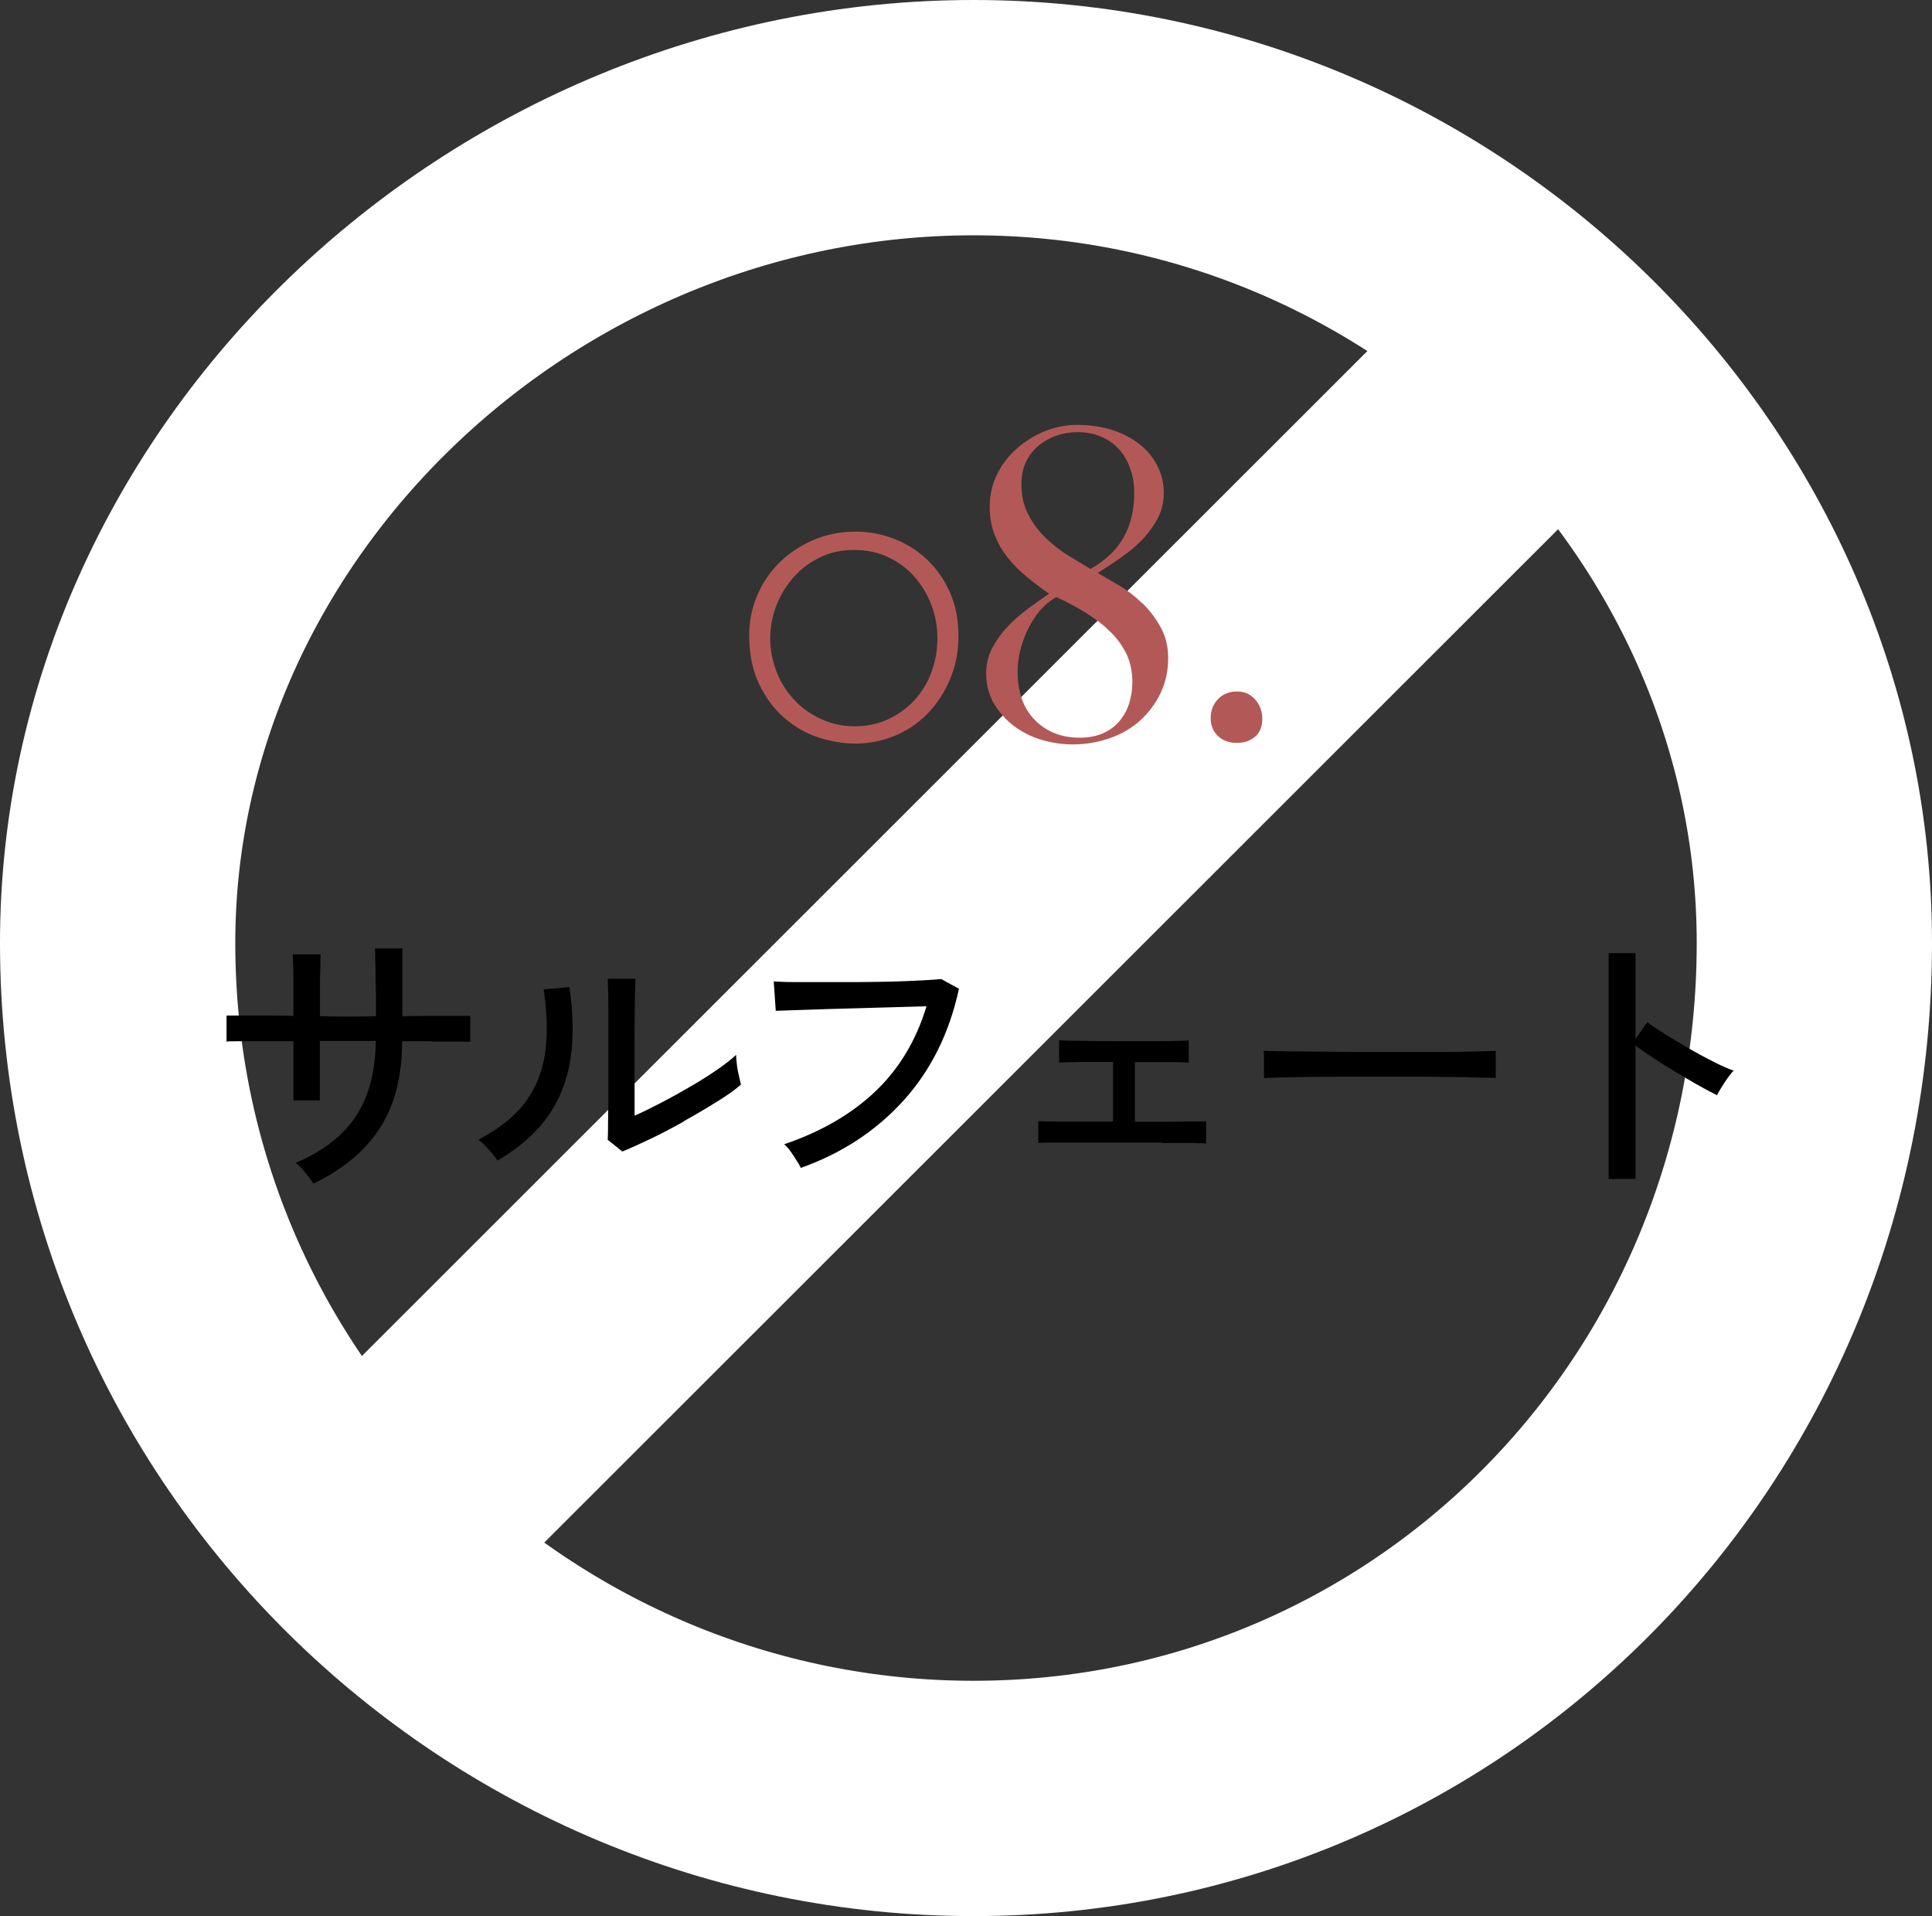 <?xml version="1.0" encoding="UTF-8"?><svg id="a" xmlns="http://www.w3.org/2000/svg" viewBox="0 0 114.96 114"><rect x="0" y="0" width="114.96" height="114" fill="#333333" stroke="none"/><path d="m57.93,7c27.63,0,50.03,22.39,50.03,49.1,0,28.51-22.4,50.9-50.03,50.9S7,84.61,7,56.1C7,29.39,30.3,7,57.93,7Z" style="fill:none; stroke:#fff; stroke-width:14px;"/><path d="m85.22,17.03l10.98,10.97L29.78,94.38l-10.98-10.97L85.22,17.03Z" style="fill:#fff; stroke-width:0px;"/><path d="m102.81,64.12c-.14.19-.26.39-.38.58-.12.19-.21.35-.26.46-.31-.15-.67-.34-1.11-.59-.43-.24-.88-.51-1.35-.79-.47-.28-.92-.56-1.34-.84-.42-.28-.77-.52-1.05-.74v7.94h-1.6v-13.43h1.6v5.1l.7-.99c.27.2.63.44,1.06.71.44.27.9.55,1.4.84.5.29.98.55,1.46.79.47.24.88.42,1.22.54-.09.08-.2.22-.34.41Zm-15.38-.03c-.69-.01-1.48-.02-2.37-.03-.89,0-1.82,0-2.78,0s-1.9,0-2.82,0c-.92,0-1.75.01-2.49.03-.74.01-1.33.03-1.76.05v-1.14c0-.22,0-.37-.02-.48.28.01.71.02,1.28.03.57,0,1.23.01,1.98.02.75,0,1.55.01,2.4.02.84,0,1.69,0,2.53,0s1.64,0,2.39,0c.75,0,1.41-.01,1.97-.03.57-.01.99-.02,1.26-.03v.37c0,.2,0,.43,0,.69,0,.26,0,.43,0,.54-.35-.01-.87-.02-1.57-.03Zm-18.26,3.89h-5.57c-.48,0-.88,0-1.2,0-.32,0-.53.01-.62.03v-1.31c.14.01.41.02.83.03.42,0,.94,0,1.56,0h2.06v-3.55c-.51,0-1,0-1.45,0-.46,0-.85.01-1.16.02-.31,0-.51.01-.6.03v-1.33c.18.01.63.02,1.35.03.72.01,1.57.02,2.54.02.64,0,1.22,0,1.75,0,.53,0,.98-.01,1.35-.02.37,0,.61-.01.72-.03v1.33c-.14-.02-.49-.04-1.07-.04-.58,0-1.29,0-2.13,0v3.55c.71,0,1.38,0,1.98,0,.61,0,1.11-.01,1.51-.02.4,0,.65,0,.75,0v1.31c-.12-.01-.42-.02-.88-.03-.46,0-1.04,0-1.74,0Zm-21.52,1.51c-.04-.1-.12-.25-.24-.43-.11-.19-.24-.37-.37-.56-.14-.19-.26-.32-.38-.42,2.18-.74,3.98-1.78,5.4-3.12s2.45-3.04,3.07-5.09c-.5.01-1.09.03-1.77.05-.68.02-1.39.04-2.12.06-.73.02-1.44.04-2.12.06-.68.02-1.28.04-1.8.06-.52.02-.91.03-1.16.04l-.12-1.75c.29.02.7.04,1.22.04.52,0,1.11,0,1.78,0s1.34,0,2.04,0c.7,0,1.37-.02,2.03-.03.65-.02,1.23-.04,1.74-.07.51-.03.9-.05,1.16-.08l1.05.58c-.57,2.63-1.67,4.85-3.3,6.65-1.63,1.8-3.67,3.14-6.12,4.01Zm-6.97-2.76c-.69.38-1.35.73-2,1.04-.65.31-1.2.56-1.65.74l-.87-.7c.01-.16.02-.43.02-.83,0-.39.01-.84.02-1.36,0-.52,0-1.05,0-1.61v-1.55c0-.81,0-1.6,0-2.38,0-.78-.02-1.4-.04-1.85h1.65c-.01.22-.02.56-.03,1.04,0,.48-.01,1-.02,1.56s0,1.08,0,1.56v3.99c.48-.21,1.01-.48,1.6-.78.59-.31,1.17-.63,1.75-.97.58-.34,1.11-.67,1.58-1,.48-.33.85-.62,1.11-.87,0,.15.02.35.05.6s.08.48.13.7c.05.22.09.38.11.47-.37.32-.86.67-1.47,1.04-.61.38-1.25.76-1.94,1.14Zm-8.09-.3c-.7.99-1.7,1.86-2.98,2.62-.07-.11-.17-.25-.31-.41-.14-.16-.28-.32-.43-.47-.15-.15-.29-.27-.4-.36,1.25-.66,2.18-1.41,2.81-2.26.62-.85,1.01-1.83,1.16-2.93.15-1.1.12-2.35-.09-3.75l1.53-.14c.24,1.6.26,3.03.06,4.31-.2,1.27-.65,2.41-1.35,3.39Zm-6.91-4.48c-.57,0-1.15,0-1.75,0-.01,2.1-.45,3.82-1.33,5.17-.87,1.35-2.19,2.45-3.95,3.3-.1-.16-.26-.37-.48-.65-.22-.27-.41-.47-.58-.58,1.64-.7,2.85-1.64,3.61-2.81.76-1.17,1.14-2.65,1.16-4.45h-3.33v3.54h-1.57v-3.52c-.59,0-1.17,0-1.74,0-.57,0-1.05,0-1.45,0s-.67,0-.79.02v-1.55c.09,0,.34,0,.74,0,.4,0,.89,0,1.46,0s1.16,0,1.78.02v-1.05c0-.38,0-.76,0-1.12,0-.36-.01-.68-.02-.95,0-.27-.02-.45-.03-.54h1.67c-.01.08-.02.26-.02.54,0,.28-.01.6-.02.97,0,.37,0,.75,0,1.13v1.04c.36.01.69.02.97.02h1.36c.3,0,.63,0,1-.02,0-.26,0-.59,0-.98,0-.39-.01-.79-.02-1.21,0-.41-.01-.79-.02-1.13,0-.34-.01-.58-.02-.71h1.63v4.03c.59-.01,1.17-.02,1.73-.02s1.06,0,1.48,0c.42,0,.7,0,.83,0v1.55c-.12-.01-.4-.02-.82-.02s-.91,0-1.48,0Z" style="fill-rule:evenodd; stroke-width:0px;"/><path d="m74.69,43.82c-.28.25-.64.38-1.09.38s-.82-.13-1.12-.4c-.29-.27-.44-.63-.44-1.08s.15-.83.44-1.13c.29-.3.67-.45,1.12-.45s.81.16,1.09.48c.28.32.42.71.42,1.16s-.14.8-.42,1.05Zm-6.72-7.94c.42.41.79.89,1.09,1.43.3.54.45,1.15.45,1.85,0,.75-.15,1.43-.45,2.07-.3.63-.71,1.18-1.22,1.64-.51.46-1.11.81-1.81,1.05-.69.24-1.43.37-2.21.37-.61,0-1.22-.09-1.83-.27-.62-.18-1.17-.46-1.66-.83-.49-.37-.89-.82-1.2-1.35-.3-.53-.45-1.11-.45-1.76,0-.54.11-1.03.34-1.48.23-.45.52-.87.88-1.26.36-.39.77-.75,1.21-1.08.44-.33.88-.64,1.31-.94-.45-.31-.89-.64-1.31-.99-.43-.35-.8-.72-1.13-1.13-.33-.41-.59-.86-.79-1.37-.2-.5-.3-1.07-.3-1.69,0-.69.15-1.33.44-1.92.29-.59.68-1.1,1.17-1.53.49-.43,1.04-.78,1.66-1.03.62-.25,1.26-.38,1.9-.38.81,0,1.54.11,2.18.32.64.22,1.18.51,1.62.87.44.36.78.79,1.03,1.29.24.49.36,1.02.36,1.57,0,.52-.11,1-.33,1.44-.22.44-.51.86-.87,1.25-.36.39-.79.76-1.26,1.09-.48.34-.97.66-1.47.98.36.21.79.46,1.27.74.49.29.94.64,1.36,1.05Zm-1.12-3.89c.42-.74.64-1.62.64-2.67,0-.49-.07-.95-.22-1.39-.15-.44-.36-.83-.65-1.16-.29-.33-.64-.59-1.07-.78-.43-.19-.91-.28-1.44-.28-.43,0-.85.07-1.25.21-.4.14-.75.34-1.07.6-.31.26-.56.58-.74.96-.18.38-.27.83-.27,1.33,0,.68.13,1.27.4,1.79.27.52.61.99,1.03,1.39.42.41.86.76,1.34,1.05.48.3.92.56,1.34.81.88-.5,1.54-1.12,1.96-1.86Zm-2.12,4.54c-.56-.35-1.18-.68-1.87-1.01-.4.23-.74.52-1.03.87-.29.36-.52.74-.71,1.14-.19.41-.33.82-.43,1.24-.1.42-.14.81-.14,1.17,0,1.25.35,2.22,1.04,2.91.69.69,1.58,1.04,2.65,1.04.57,0,1.06-.1,1.47-.3.41-.2.73-.46.97-.77.24-.31.42-.66.53-1.05.11-.39.17-.78.17-1.18,0-.61-.11-1.14-.32-1.61-.22-.47-.52-.91-.91-1.31s-.86-.78-1.42-1.13Zm-9.56,5.95c-.56.57-1.22,1.01-1.96,1.31-.74.3-1.52.45-2.34.45-.68,0-1.38-.12-2.12-.35-.74-.23-1.42-.62-2.04-1.14-.62-.53-1.13-1.2-1.53-2.03-.4-.82-.6-1.81-.6-2.95,0-.81.16-1.59.47-2.33.31-.74.75-1.39,1.31-1.95s1.24-1.01,2.01-1.35c.78-.34,1.64-.51,2.57-.51.76,0,1.51.14,2.24.42.73.28,1.38.68,1.95,1.21.57.53,1.03,1.18,1.38,1.95s.52,1.65.52,2.64c0,.94-.17,1.8-.51,2.59-.34.79-.79,1.47-1.35,2.04Zm.25-6.49c-.24-.63-.58-1.19-1.01-1.68-.43-.49-.95-.87-1.56-1.16-.61-.29-1.28-.43-2.03-.43s-1.4.14-2,.43c-.61.29-1.13.67-1.57,1.16s-.79,1.04-1.04,1.68c-.25.63-.38,1.3-.38,1.99s.13,1.35.38,1.99.6,1.19,1.05,1.67c.45.48.98.86,1.6,1.14.62.29,1.29.43,2.01.43s1.4-.14,2-.43c.61-.29,1.13-.67,1.56-1.14.43-.48.77-1.03,1-1.67.23-.63.35-1.3.35-1.99s-.12-1.36-.36-1.99Z" style="fill:#b25957; fill-rule:evenodd; stroke-width:0px;"/></svg>
